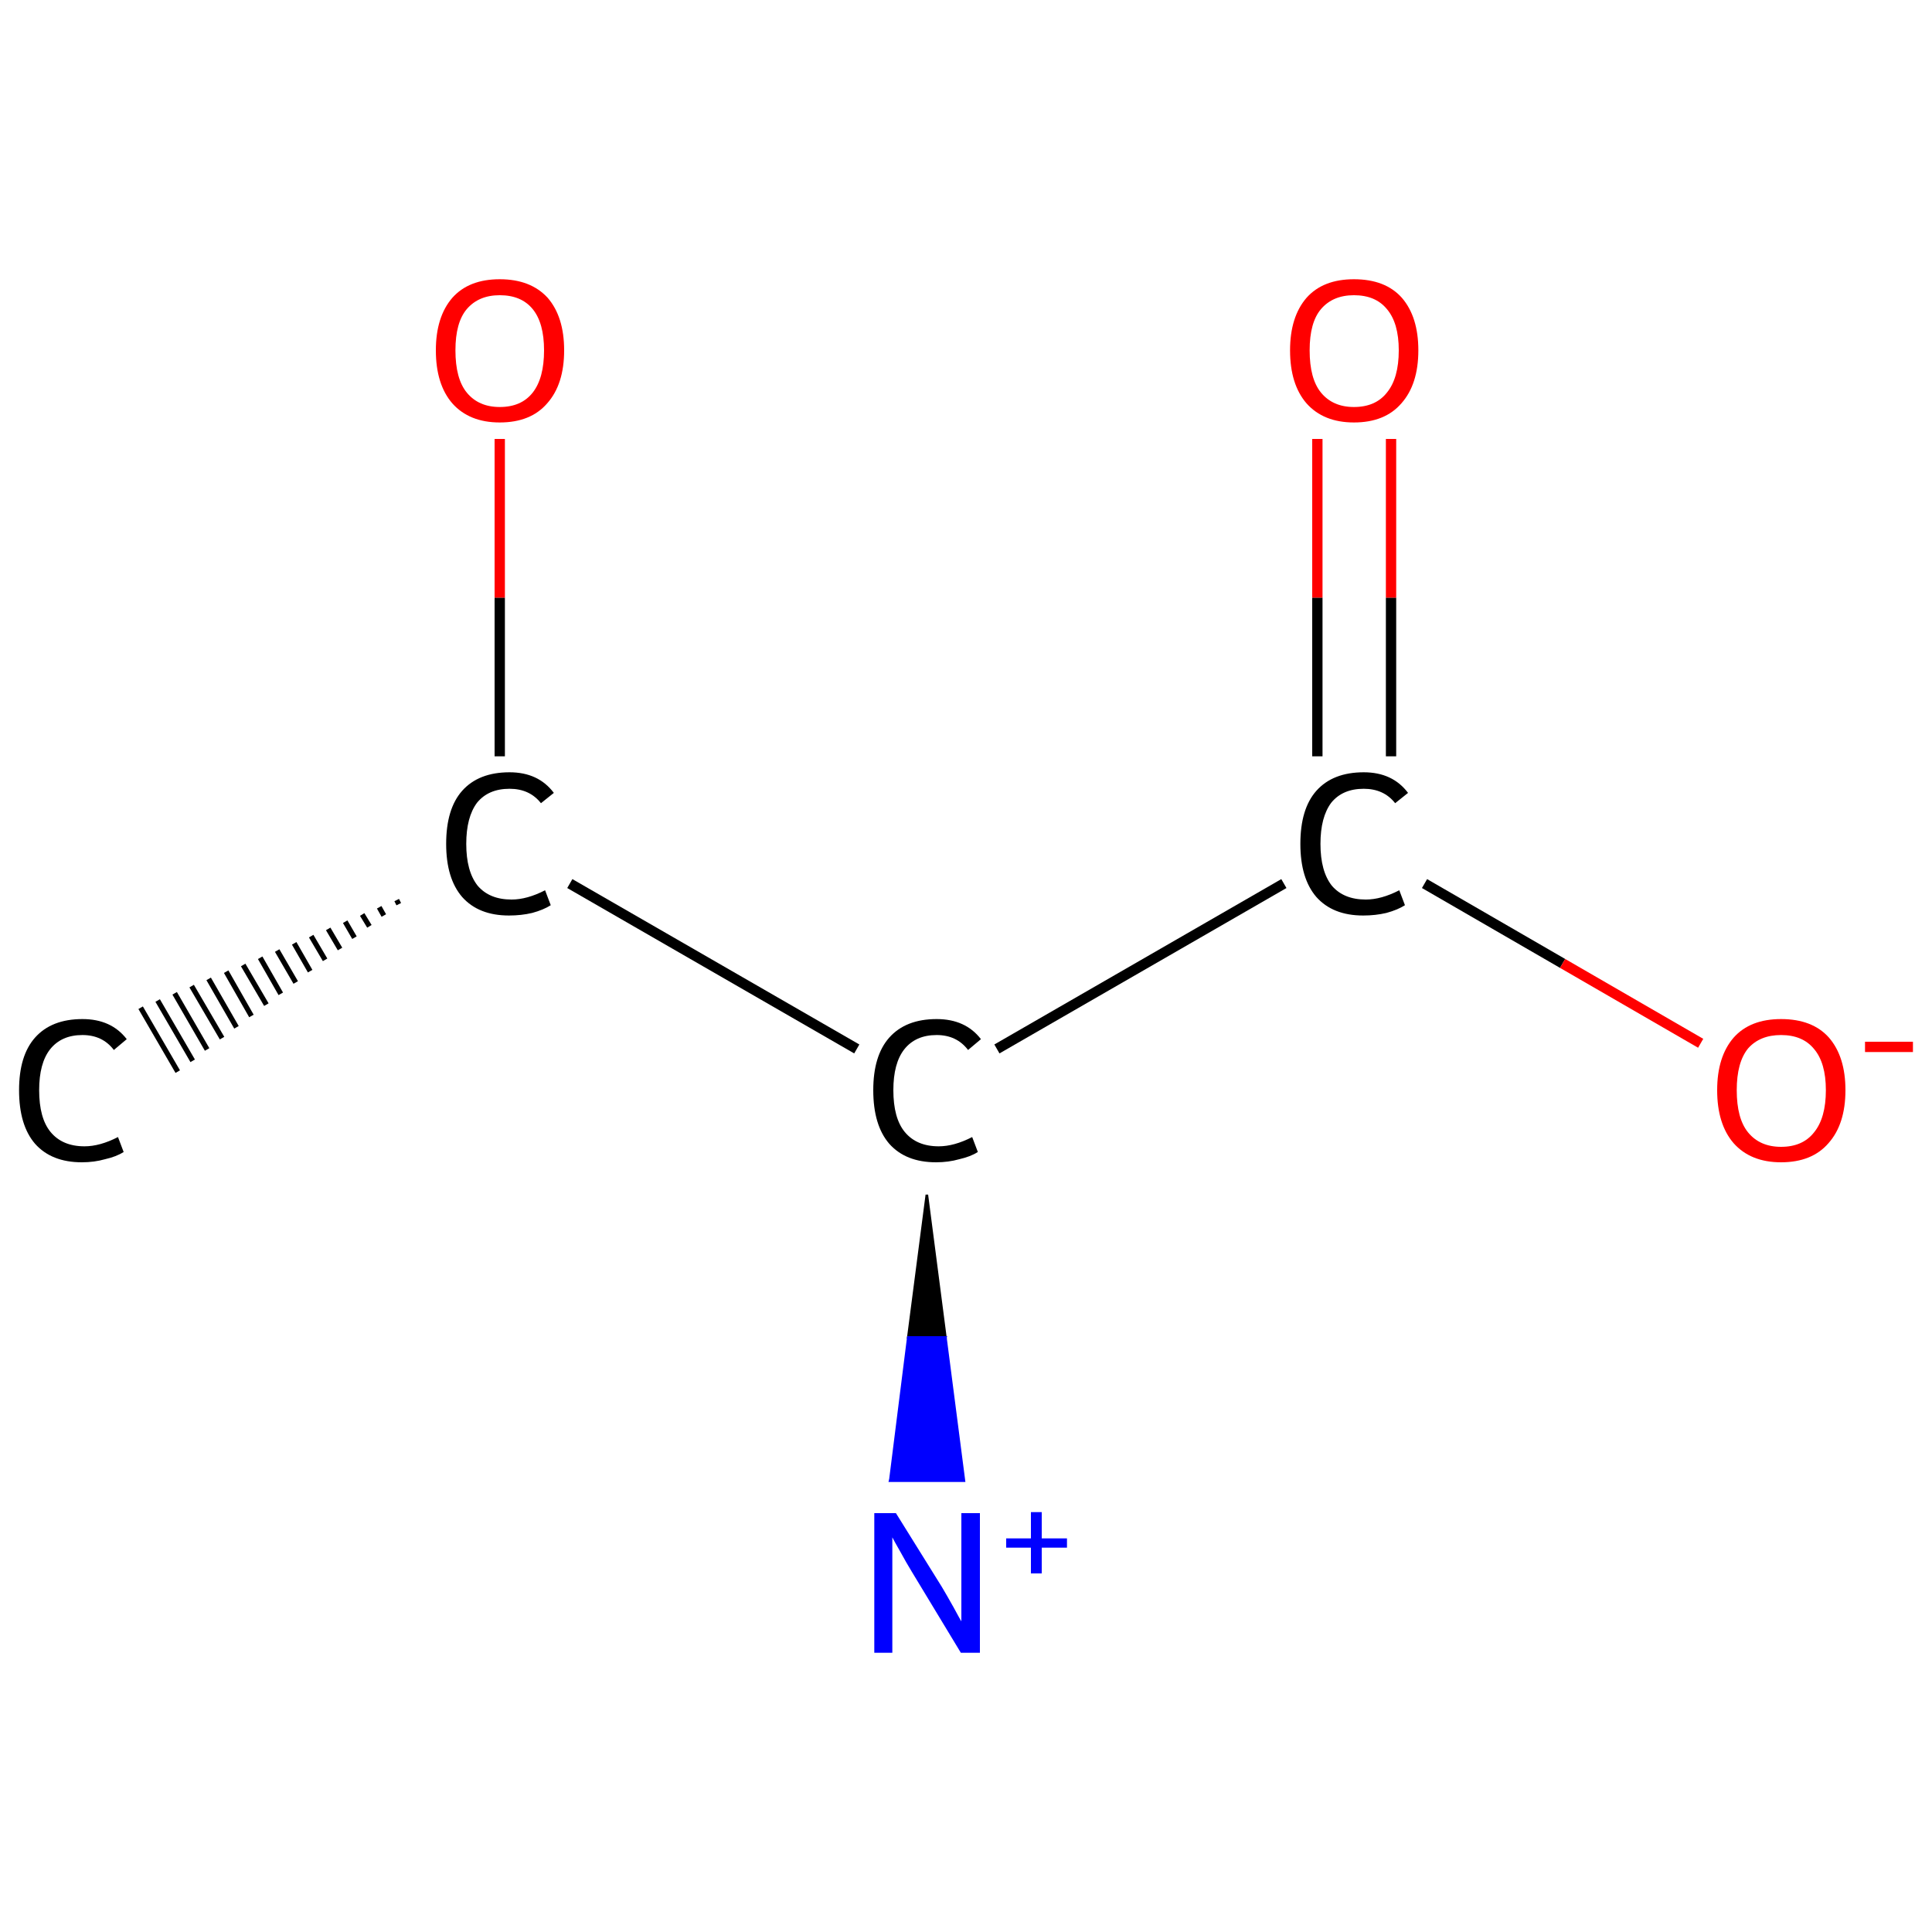 <?xml version='1.0' encoding='iso-8859-1'?>
<svg version='1.1' baseProfile='full'
              xmlns='http://www.w3.org/2000/svg'
                      xmlns:rdkit='http://www.rdkit.org/xml'
                      xmlns:xlink='http://www.w3.org/1999/xlink'
                  xml:space='preserve'
width='375px' height='375px' viewBox='0 0 375 375'>
<!-- END OF HEADER -->
<rect style='opacity:1.0;fill:#FFFFFF;stroke:none' width='375.0' height='375.0' x='0.0' y='0.0'> </rect>
<path class='bond-0 atom-1 atom-0' d='M 77.4,175.5 L 77.0,174.7' style='fill:none;fill-rule:evenodd;stroke:#000000;stroke-width:1.0px;stroke-linecap:butt;stroke-linejoin:miter;stroke-opacity:1' />
<path class='bond-0 atom-1 atom-0' d='M 74.5,177.7 L 73.6,176.1' style='fill:none;fill-rule:evenodd;stroke:#000000;stroke-width:1.0px;stroke-linecap:butt;stroke-linejoin:miter;stroke-opacity:1' />
<path class='bond-0 atom-1 atom-0' d='M 71.7,179.8 L 70.3,177.5' style='fill:none;fill-rule:evenodd;stroke:#000000;stroke-width:1.0px;stroke-linecap:butt;stroke-linejoin:miter;stroke-opacity:1' />
<path class='bond-0 atom-1 atom-0' d='M 68.8,182.0 L 67.0,178.9' style='fill:none;fill-rule:evenodd;stroke:#000000;stroke-width:1.0px;stroke-linecap:butt;stroke-linejoin:miter;stroke-opacity:1' />
<path class='bond-0 atom-1 atom-0' d='M 66.0,184.2 L 63.7,180.3' style='fill:none;fill-rule:evenodd;stroke:#000000;stroke-width:1.0px;stroke-linecap:butt;stroke-linejoin:miter;stroke-opacity:1' />
<path class='bond-0 atom-1 atom-0' d='M 63.1,186.3 L 60.4,181.7' style='fill:none;fill-rule:evenodd;stroke:#000000;stroke-width:1.0px;stroke-linecap:butt;stroke-linejoin:miter;stroke-opacity:1' />
<path class='bond-0 atom-1 atom-0' d='M 60.2,188.5 L 57.1,183.1' style='fill:none;fill-rule:evenodd;stroke:#000000;stroke-width:1.0px;stroke-linecap:butt;stroke-linejoin:miter;stroke-opacity:1' />
<path class='bond-0 atom-1 atom-0' d='M 57.4,190.7 L 53.8,184.5' style='fill:none;fill-rule:evenodd;stroke:#000000;stroke-width:1.0px;stroke-linecap:butt;stroke-linejoin:miter;stroke-opacity:1' />
<path class='bond-0 atom-1 atom-0' d='M 54.5,192.9 L 50.5,185.9' style='fill:none;fill-rule:evenodd;stroke:#000000;stroke-width:1.0px;stroke-linecap:butt;stroke-linejoin:miter;stroke-opacity:1' />
<path class='bond-0 atom-1 atom-0' d='M 51.7,195.0 L 47.2,187.3' style='fill:none;fill-rule:evenodd;stroke:#000000;stroke-width:1.0px;stroke-linecap:butt;stroke-linejoin:miter;stroke-opacity:1' />
<path class='bond-0 atom-1 atom-0' d='M 48.8,197.2 L 43.9,188.6' style='fill:none;fill-rule:evenodd;stroke:#000000;stroke-width:1.0px;stroke-linecap:butt;stroke-linejoin:miter;stroke-opacity:1' />
<path class='bond-0 atom-1 atom-0' d='M 45.9,199.4 L 40.5,190.0' style='fill:none;fill-rule:evenodd;stroke:#000000;stroke-width:1.0px;stroke-linecap:butt;stroke-linejoin:miter;stroke-opacity:1' />
<path class='bond-0 atom-1 atom-0' d='M 43.1,201.5 L 37.2,191.4' style='fill:none;fill-rule:evenodd;stroke:#000000;stroke-width:1.0px;stroke-linecap:butt;stroke-linejoin:miter;stroke-opacity:1' />
<path class='bond-0 atom-1 atom-0' d='M 40.2,203.7 L 33.9,192.8' style='fill:none;fill-rule:evenodd;stroke:#000000;stroke-width:1.0px;stroke-linecap:butt;stroke-linejoin:miter;stroke-opacity:1' />
<path class='bond-0 atom-1 atom-0' d='M 37.4,205.9 L 30.6,194.2' style='fill:none;fill-rule:evenodd;stroke:#000000;stroke-width:1.0px;stroke-linecap:butt;stroke-linejoin:miter;stroke-opacity:1' />
<path class='bond-0 atom-1 atom-0' d='M 34.5,208.0 L 27.3,195.6' style='fill:none;fill-rule:evenodd;stroke:#000000;stroke-width:1.0px;stroke-linecap:butt;stroke-linejoin:miter;stroke-opacity:1' />
<path class='bond-1 atom-1 atom-2' d='M 97.0,146.8 L 97.0,116.0' style='fill:none;fill-rule:evenodd;stroke:#000000;stroke-width:2.0px;stroke-linecap:butt;stroke-linejoin:miter;stroke-opacity:1' />
<path class='bond-1 atom-1 atom-2' d='M 97.0,116.0 L 97.0,85.2' style='fill:none;fill-rule:evenodd;stroke:#FF0000;stroke-width:2.0px;stroke-linecap:butt;stroke-linejoin:miter;stroke-opacity:1' />
<path class='bond-2 atom-1 atom-3' d='M 110.6,171.5 L 166.3,203.6' style='fill:none;fill-rule:evenodd;stroke:#000000;stroke-width:2.0px;stroke-linecap:butt;stroke-linejoin:miter;stroke-opacity:1' />
<path class='bond-3 atom-3 atom-4' d='M 179.9,231.9 L 183.5,259.6 L 176.3,259.6 Z' style='fill:#000000;fill-rule:evenodd;fill-opacity:1;stroke:#000000;stroke-width:0.5px;stroke-linecap:butt;stroke-linejoin:miter;stroke-opacity:1;' />
<path class='bond-3 atom-3 atom-4' d='M 183.5,259.6 L 172.8,287.4 L 187.1,287.4 Z' style='fill:#0000FF;fill-rule:evenodd;fill-opacity:1;stroke:#0000FF;stroke-width:0.5px;stroke-linecap:butt;stroke-linejoin:miter;stroke-opacity:1;' />
<path class='bond-3 atom-3 atom-4' d='M 183.5,259.6 L 176.3,259.6 L 172.8,287.4 Z' style='fill:#0000FF;fill-rule:evenodd;fill-opacity:1;stroke:#0000FF;stroke-width:0.5px;stroke-linecap:butt;stroke-linejoin:miter;stroke-opacity:1;' />
<path class='bond-4 atom-3 atom-5' d='M 193.5,203.6 L 249.2,171.5' style='fill:none;fill-rule:evenodd;stroke:#000000;stroke-width:2.0px;stroke-linecap:butt;stroke-linejoin:miter;stroke-opacity:1' />
<path class='bond-5 atom-5 atom-6' d='M 270.0,146.8 L 270.0,116.0' style='fill:none;fill-rule:evenodd;stroke:#000000;stroke-width:2.0px;stroke-linecap:butt;stroke-linejoin:miter;stroke-opacity:1' />
<path class='bond-5 atom-5 atom-6' d='M 270.0,116.0 L 270.0,85.2' style='fill:none;fill-rule:evenodd;stroke:#FF0000;stroke-width:2.0px;stroke-linecap:butt;stroke-linejoin:miter;stroke-opacity:1' />
<path class='bond-5 atom-5 atom-6' d='M 255.7,146.8 L 255.7,116.0' style='fill:none;fill-rule:evenodd;stroke:#000000;stroke-width:2.0px;stroke-linecap:butt;stroke-linejoin:miter;stroke-opacity:1' />
<path class='bond-5 atom-5 atom-6' d='M 255.7,116.0 L 255.7,85.2' style='fill:none;fill-rule:evenodd;stroke:#FF0000;stroke-width:2.0px;stroke-linecap:butt;stroke-linejoin:miter;stroke-opacity:1' />
<path class='bond-6 atom-5 atom-7' d='M 276.5,171.5 L 303.3,187.0' style='fill:none;fill-rule:evenodd;stroke:#000000;stroke-width:2.0px;stroke-linecap:butt;stroke-linejoin:miter;stroke-opacity:1' />
<path class='bond-6 atom-5 atom-7' d='M 303.3,187.0 L 330.1,202.5' style='fill:none;fill-rule:evenodd;stroke:#FF0000;stroke-width:2.0px;stroke-linecap:butt;stroke-linejoin:miter;stroke-opacity:1' />
<path class='atom-0' d='M 3.7 211.6
Q 3.7 204.9, 6.8 201.4
Q 10.0 197.8, 16.0 197.8
Q 21.6 197.8, 24.6 201.7
L 22.1 203.8
Q 19.9 200.9, 16.0 200.9
Q 11.9 200.9, 9.7 203.7
Q 7.6 206.4, 7.6 211.6
Q 7.6 217.0, 9.8 219.7
Q 12.1 222.5, 16.4 222.5
Q 19.4 222.5, 22.9 220.7
L 24.0 223.6
Q 22.6 224.5, 20.4 225.0
Q 18.3 225.6, 15.9 225.6
Q 10.0 225.6, 6.8 222.0
Q 3.7 218.4, 3.7 211.6
' fill='#000000'/>
<path class='atom-1' d='M 86.6 163.8
Q 86.6 157.0, 89.7 153.5
Q 92.9 149.9, 98.9 149.9
Q 104.5 149.9, 107.5 153.9
L 105.0 155.9
Q 102.8 153.1, 98.9 153.1
Q 94.8 153.1, 92.6 155.8
Q 90.5 158.6, 90.5 163.8
Q 90.5 169.1, 92.7 171.9
Q 95.0 174.6, 99.3 174.6
Q 102.3 174.6, 105.8 172.8
L 106.9 175.7
Q 105.5 176.6, 103.3 177.2
Q 101.2 177.7, 98.8 177.7
Q 92.9 177.7, 89.7 174.1
Q 86.6 170.5, 86.6 163.8
' fill='#000000'/>
<path class='atom-2' d='M 84.6 68.0
Q 84.6 61.5, 87.8 57.8
Q 91.0 54.2, 97.0 54.2
Q 103.0 54.2, 106.3 57.8
Q 109.5 61.5, 109.5 68.0
Q 109.5 74.6, 106.2 78.3
Q 103.0 82.0, 97.0 82.0
Q 91.1 82.0, 87.8 78.3
Q 84.6 74.6, 84.6 68.0
M 97.0 79.0
Q 101.2 79.0, 103.4 76.2
Q 105.6 73.4, 105.6 68.0
Q 105.6 62.7, 103.4 60.0
Q 101.2 57.3, 97.0 57.3
Q 92.9 57.3, 90.6 60.0
Q 88.4 62.6, 88.4 68.0
Q 88.4 73.5, 90.6 76.2
Q 92.9 79.0, 97.0 79.0
' fill='#FF0000'/>
<path class='atom-3' d='M 169.5 211.6
Q 169.5 204.9, 172.6 201.4
Q 175.8 197.8, 181.8 197.8
Q 187.4 197.8, 190.4 201.7
L 187.9 203.8
Q 185.7 200.9, 181.8 200.9
Q 177.7 200.9, 175.5 203.7
Q 173.4 206.4, 173.4 211.6
Q 173.4 217.0, 175.6 219.7
Q 177.9 222.5, 182.2 222.5
Q 185.2 222.5, 188.7 220.7
L 189.8 223.6
Q 188.4 224.5, 186.2 225.0
Q 184.1 225.6, 181.7 225.6
Q 175.8 225.6, 172.6 222.0
Q 169.5 218.4, 169.5 211.6
' fill='#000000'/>
<path class='atom-4' d='M 173.9 293.7
L 182.8 308.0
Q 183.7 309.5, 185.1 312.0
Q 186.5 314.6, 186.6 314.7
L 186.6 293.7
L 190.2 293.7
L 190.2 320.8
L 186.5 320.8
L 177.0 305.1
Q 175.9 303.3, 174.7 301.1
Q 173.5 299.0, 173.2 298.4
L 173.2 320.8
L 169.7 320.8
L 169.7 293.7
L 173.9 293.7
' fill='#0000FF'/>
<path class='atom-4' d='M 195.3 298.6
L 200.1 298.6
L 200.1 293.5
L 202.2 293.5
L 202.2 298.6
L 207.1 298.6
L 207.1 300.4
L 202.2 300.4
L 202.2 305.4
L 200.1 305.4
L 200.1 300.4
L 195.3 300.4
L 195.3 298.6
' fill='#0000FF'/>
<path class='atom-5' d='M 252.4 163.8
Q 252.4 157.0, 255.5 153.5
Q 258.7 149.9, 264.7 149.9
Q 270.3 149.9, 273.3 153.9
L 270.8 155.9
Q 268.6 153.1, 264.7 153.1
Q 260.6 153.1, 258.4 155.8
Q 256.3 158.6, 256.3 163.8
Q 256.3 169.1, 258.5 171.9
Q 260.8 174.6, 265.1 174.6
Q 268.1 174.6, 271.6 172.8
L 272.7 175.7
Q 271.3 176.6, 269.1 177.2
Q 267.0 177.7, 264.6 177.7
Q 258.7 177.7, 255.5 174.1
Q 252.4 170.5, 252.4 163.8
' fill='#000000'/>
<path class='atom-6' d='M 250.4 68.0
Q 250.4 61.5, 253.6 57.8
Q 256.8 54.2, 262.8 54.2
Q 268.9 54.2, 272.1 57.8
Q 275.3 61.5, 275.3 68.0
Q 275.3 74.6, 272.0 78.3
Q 268.8 82.0, 262.8 82.0
Q 256.9 82.0, 253.6 78.3
Q 250.4 74.6, 250.4 68.0
M 262.8 79.0
Q 267.0 79.0, 269.2 76.2
Q 271.5 73.4, 271.5 68.0
Q 271.5 62.7, 269.2 60.0
Q 267.0 57.3, 262.8 57.3
Q 258.7 57.3, 256.4 60.0
Q 254.2 62.6, 254.2 68.0
Q 254.2 73.5, 256.4 76.2
Q 258.7 79.0, 262.8 79.0
' fill='#FF0000'/>
<path class='atom-7' d='M 333.3 211.6
Q 333.3 205.1, 336.5 201.4
Q 339.7 197.8, 345.7 197.8
Q 351.8 197.8, 355.0 201.4
Q 358.2 205.1, 358.2 211.6
Q 358.2 218.2, 354.9 221.9
Q 351.7 225.6, 345.7 225.6
Q 339.8 225.6, 336.5 221.9
Q 333.3 218.2, 333.3 211.6
M 345.7 222.6
Q 349.9 222.6, 352.1 219.8
Q 354.4 217.0, 354.4 211.6
Q 354.4 206.3, 352.1 203.6
Q 349.9 200.9, 345.7 200.9
Q 341.6 200.9, 339.3 203.5
Q 337.1 206.2, 337.1 211.6
Q 337.1 217.1, 339.3 219.8
Q 341.6 222.6, 345.7 222.6
' fill='#FF0000'/>
<path class='atom-7' d='M 362.0 202.2
L 371.3 202.2
L 371.3 204.2
L 362.0 204.2
L 362.0 202.2
' fill='#FF0000'/>
</svg>
